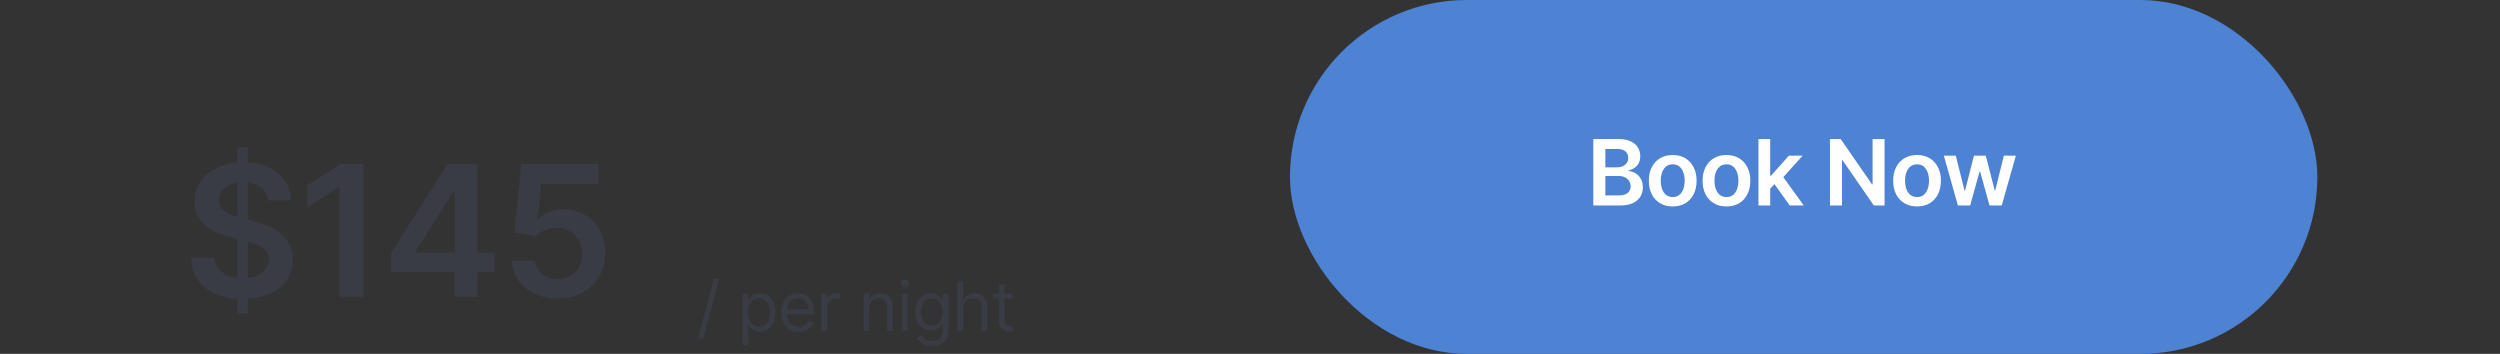 <svg width="219" height="31" viewBox="0 0 219 31" fill="none" xmlns="http://www.w3.org/2000/svg">
<rect x="0" y="0" width="219" height="31" fill="#333333" stroke="none"/>
<path d="M20.784 27.454V12.909H21.716V27.454H20.784ZM23.472 17.562C23.419 17.066 23.195 16.68 22.801 16.403C22.411 16.127 21.903 15.989 21.278 15.989C20.839 15.989 20.462 16.055 20.148 16.188C19.833 16.32 19.593 16.5 19.426 16.727C19.259 16.954 19.174 17.214 19.171 17.506C19.171 17.748 19.225 17.958 19.335 18.136C19.449 18.314 19.602 18.466 19.796 18.591C19.989 18.712 20.203 18.814 20.438 18.898C20.672 18.981 20.909 19.051 21.148 19.108L22.239 19.381C22.678 19.483 23.1 19.621 23.506 19.796C23.915 19.97 24.28 20.189 24.602 20.454C24.928 20.72 25.186 21.04 25.375 21.415C25.564 21.79 25.659 22.229 25.659 22.733C25.659 23.415 25.485 24.015 25.136 24.534C24.788 25.049 24.284 25.453 23.625 25.744C22.97 26.032 22.176 26.176 21.244 26.176C20.339 26.176 19.553 26.036 18.886 25.756C18.224 25.475 17.704 25.066 17.329 24.528C16.958 23.991 16.758 23.335 16.727 22.562H18.801C18.831 22.968 18.956 23.305 19.176 23.574C19.396 23.843 19.682 24.044 20.034 24.176C20.39 24.309 20.788 24.375 21.227 24.375C21.686 24.375 22.087 24.307 22.432 24.171C22.78 24.03 23.053 23.837 23.25 23.591C23.447 23.341 23.547 23.049 23.551 22.716C23.547 22.413 23.458 22.163 23.284 21.966C23.11 21.765 22.866 21.599 22.551 21.466C22.241 21.329 21.877 21.208 21.46 21.102L20.136 20.761C19.178 20.515 18.421 20.142 17.864 19.642C17.311 19.138 17.034 18.47 17.034 17.636C17.034 16.951 17.22 16.35 17.591 15.835C17.966 15.32 18.475 14.921 19.119 14.636C19.763 14.348 20.492 14.204 21.307 14.204C22.133 14.204 22.856 14.348 23.477 14.636C24.102 14.921 24.593 15.316 24.949 15.824C25.305 16.328 25.489 16.907 25.5 17.562H23.472ZM31.838 14.364V26H29.73V16.415H29.662L26.94 18.153V16.222L29.832 14.364H31.838ZM34.262 23.841V22.165L39.2 14.364H40.597V16.75H39.745L36.421 22.017V22.108H43.313V23.841H34.262ZM39.813 26V23.329L39.836 22.579V14.364H41.825V26H39.813ZM48.854 26.159C48.096 26.159 47.418 26.017 46.82 25.733C46.221 25.445 45.746 25.051 45.394 24.551C45.045 24.051 44.86 23.479 44.837 22.835H46.882C46.92 23.312 47.127 23.703 47.502 24.006C47.877 24.305 48.327 24.454 48.854 24.454C49.267 24.454 49.634 24.36 49.956 24.171C50.278 23.981 50.532 23.718 50.718 23.381C50.903 23.044 50.994 22.659 50.99 22.227C50.994 21.788 50.901 21.398 50.712 21.057C50.523 20.716 50.263 20.449 49.934 20.256C49.604 20.059 49.225 19.96 48.797 19.96C48.449 19.956 48.106 20.021 47.769 20.153C47.432 20.286 47.164 20.46 46.968 20.676L45.064 20.364L45.672 14.364H52.422V16.125H47.416L47.081 19.21H47.149C47.365 18.956 47.67 18.746 48.064 18.579C48.458 18.409 48.89 18.324 49.36 18.324C50.064 18.324 50.693 18.491 51.246 18.824C51.799 19.153 52.235 19.608 52.553 20.188C52.871 20.767 53.03 21.43 53.03 22.176C53.03 22.945 52.852 23.631 52.496 24.233C52.144 24.831 51.653 25.303 51.024 25.648C50.399 25.989 49.676 26.159 48.854 26.159Z" fill="#393B45"/>
<path d="M63.003 24.432L61.597 29.656H61.136L62.543 24.432H63.003ZM65.046 30.227V25.727H65.532V26.247H65.592C65.629 26.19 65.68 26.118 65.745 26.03C65.812 25.94 65.907 25.861 66.031 25.791C66.156 25.72 66.325 25.685 66.538 25.685C66.813 25.685 67.056 25.754 67.267 25.891C67.477 26.029 67.641 26.224 67.759 26.477C67.877 26.73 67.936 27.028 67.936 27.372C67.936 27.719 67.877 28.019 67.759 28.273C67.641 28.526 67.478 28.722 67.269 28.861C67.06 28.999 66.819 29.068 66.546 29.068C66.336 29.068 66.168 29.033 66.041 28.964C65.915 28.893 65.818 28.812 65.749 28.723C65.681 28.632 65.629 28.557 65.592 28.497H65.549V30.227H65.046ZM65.541 27.364C65.541 27.611 65.577 27.829 65.649 28.018C65.722 28.205 65.828 28.352 65.967 28.459C66.106 28.564 66.276 28.616 66.478 28.616C66.688 28.616 66.864 28.561 67.004 28.45C67.147 28.338 67.253 28.188 67.324 27.999C67.397 27.808 67.433 27.597 67.433 27.364C67.433 27.134 67.397 26.926 67.326 26.741C67.257 26.555 67.151 26.408 67.009 26.3C66.868 26.191 66.691 26.136 66.478 26.136C66.274 26.136 66.102 26.188 65.963 26.292C65.823 26.394 65.718 26.538 65.647 26.722C65.576 26.905 65.541 27.119 65.541 27.364ZM69.955 29.068C69.639 29.068 69.368 28.999 69.139 28.859C68.912 28.719 68.736 28.523 68.612 28.271C68.49 28.018 68.429 27.724 68.429 27.389C68.429 27.054 68.49 26.759 68.612 26.503C68.736 26.246 68.908 26.046 69.128 25.902C69.35 25.757 69.608 25.685 69.904 25.685C70.074 25.685 70.243 25.713 70.409 25.77C70.575 25.827 70.726 25.919 70.862 26.047C70.999 26.173 71.108 26.341 71.189 26.55C71.269 26.759 71.31 27.016 71.31 27.321V27.534H68.787V27.099H70.799C70.799 26.915 70.762 26.75 70.688 26.605C70.615 26.46 70.512 26.346 70.377 26.262C70.243 26.178 70.085 26.136 69.904 26.136C69.703 26.136 69.53 26.186 69.384 26.285C69.239 26.384 69.127 26.511 69.049 26.669C68.971 26.827 68.932 26.996 68.932 27.176V27.466C68.932 27.713 68.975 27.923 69.06 28.095C69.147 28.265 69.267 28.395 69.42 28.484C69.573 28.572 69.752 28.616 69.955 28.616C70.087 28.616 70.206 28.598 70.313 28.561C70.421 28.523 70.514 28.466 70.592 28.391C70.67 28.314 70.73 28.219 70.773 28.105L71.259 28.241C71.208 28.406 71.122 28.551 71.001 28.676C70.88 28.8 70.731 28.896 70.553 28.966C70.376 29.034 70.176 29.068 69.955 29.068ZM71.955 29V25.727H72.441V26.222H72.475C72.534 26.06 72.642 25.928 72.799 25.827C72.955 25.727 73.131 25.676 73.327 25.676C73.364 25.676 73.41 25.677 73.466 25.678C73.521 25.68 73.563 25.682 73.591 25.685V26.196C73.574 26.192 73.535 26.185 73.474 26.177C73.414 26.167 73.351 26.162 73.284 26.162C73.125 26.162 72.983 26.195 72.858 26.262C72.735 26.327 72.637 26.418 72.564 26.535C72.493 26.65 72.458 26.781 72.458 26.929V29H71.955ZM76.138 27.031V29H75.635V25.727H76.121V26.239H76.163C76.24 26.072 76.356 25.939 76.513 25.838C76.669 25.736 76.871 25.685 77.118 25.685C77.339 25.685 77.533 25.73 77.699 25.821C77.866 25.91 77.995 26.047 78.087 26.23C78.18 26.412 78.226 26.642 78.226 26.921V29H77.723V26.954C77.723 26.697 77.656 26.497 77.522 26.354C77.389 26.209 77.206 26.136 76.973 26.136C76.812 26.136 76.669 26.171 76.542 26.241C76.417 26.31 76.319 26.412 76.246 26.546C76.174 26.679 76.138 26.841 76.138 27.031ZM79.025 29V25.727H79.527V29H79.025ZM79.28 25.182C79.182 25.182 79.098 25.148 79.027 25.082C78.957 25.015 78.922 24.935 78.922 24.841C78.922 24.747 78.957 24.667 79.027 24.6C79.098 24.533 79.182 24.5 79.28 24.5C79.378 24.5 79.462 24.533 79.532 24.6C79.603 24.667 79.638 24.747 79.638 24.841C79.638 24.935 79.603 25.015 79.532 25.082C79.462 25.148 79.378 25.182 79.28 25.182ZM81.649 30.296C81.406 30.296 81.198 30.264 81.023 30.202C80.848 30.141 80.703 30.06 80.586 29.959C80.471 29.859 80.379 29.753 80.311 29.639L80.712 29.358C80.757 29.418 80.815 29.486 80.885 29.562C80.954 29.641 81.049 29.708 81.17 29.765C81.292 29.823 81.452 29.852 81.649 29.852C81.914 29.852 82.132 29.788 82.303 29.66C82.475 29.533 82.561 29.332 82.561 29.06V28.395H82.519C82.482 28.454 82.429 28.528 82.361 28.616C82.294 28.703 82.198 28.78 82.071 28.849C81.946 28.916 81.777 28.949 81.564 28.949C81.3 28.949 81.063 28.886 80.853 28.761C80.644 28.636 80.478 28.454 80.356 28.216C80.235 27.977 80.175 27.688 80.175 27.347C80.175 27.011 80.234 26.72 80.352 26.471C80.47 26.221 80.634 26.028 80.844 25.891C81.054 25.754 81.297 25.685 81.573 25.685C81.786 25.685 81.955 25.72 82.08 25.791C82.206 25.861 82.303 25.94 82.37 26.03C82.438 26.118 82.49 26.19 82.527 26.247H82.578V25.727H83.064V29.094C83.064 29.375 83 29.604 82.872 29.78C82.746 29.957 82.576 30.087 82.361 30.17C82.148 30.254 81.911 30.296 81.649 30.296ZM81.632 28.497C81.834 28.497 82.004 28.451 82.144 28.359C82.283 28.266 82.389 28.134 82.461 27.96C82.534 27.787 82.57 27.579 82.57 27.338C82.57 27.102 82.534 26.894 82.463 26.714C82.392 26.533 82.287 26.392 82.148 26.29C82.009 26.188 81.837 26.136 81.632 26.136C81.419 26.136 81.242 26.19 81.1 26.298C80.959 26.406 80.853 26.551 80.782 26.733C80.713 26.915 80.678 27.116 80.678 27.338C80.678 27.565 80.713 27.766 80.784 27.941C80.857 28.114 80.963 28.251 81.104 28.35C81.246 28.448 81.422 28.497 81.632 28.497ZM84.367 27.031V29H83.865V24.636H84.367V26.239H84.41C84.487 26.07 84.602 25.935 84.755 25.836C84.91 25.735 85.116 25.685 85.373 25.685C85.596 25.685 85.791 25.729 85.959 25.819C86.127 25.907 86.257 26.043 86.349 26.226C86.443 26.408 86.49 26.639 86.49 26.921V29H85.987V26.954C85.987 26.695 85.919 26.494 85.784 26.352C85.651 26.208 85.466 26.136 85.228 26.136C85.064 26.136 84.916 26.171 84.785 26.241C84.656 26.31 84.553 26.412 84.478 26.546C84.404 26.679 84.367 26.841 84.367 27.031ZM88.713 25.727V26.153H87.017V25.727H88.713ZM87.511 24.943H88.014V28.062C88.014 28.204 88.035 28.311 88.076 28.382C88.118 28.452 88.172 28.499 88.238 28.523C88.304 28.546 88.375 28.557 88.449 28.557C88.504 28.557 88.549 28.554 88.585 28.548C88.621 28.541 88.649 28.535 88.67 28.531L88.772 28.983C88.738 28.996 88.691 29.009 88.63 29.021C88.569 29.035 88.491 29.043 88.397 29.043C88.255 29.043 88.116 29.012 87.98 28.951C87.845 28.89 87.733 28.797 87.643 28.672C87.555 28.547 87.511 28.389 87.511 28.199V24.943Z" fill="#393B45"/>
<rect x="113" width="90" height="31" rx="15.5" fill="#4E82D2"/>
<path d="M139.574 18V12.182H141.801C142.222 12.182 142.571 12.248 142.849 12.381C143.13 12.511 143.339 12.69 143.477 12.918C143.617 13.145 143.688 13.402 143.688 13.69C143.688 13.927 143.642 14.13 143.551 14.298C143.46 14.465 143.338 14.6 143.185 14.704C143.031 14.809 142.86 14.883 142.67 14.929V14.986C142.877 14.997 143.075 15.061 143.264 15.176C143.455 15.29 143.612 15.451 143.733 15.659C143.854 15.867 143.915 16.119 143.915 16.415C143.915 16.716 143.842 16.987 143.696 17.227C143.55 17.466 143.33 17.654 143.037 17.793C142.743 17.931 142.374 18 141.929 18H139.574ZM140.628 17.119H141.761C142.144 17.119 142.42 17.046 142.588 16.901C142.759 16.753 142.844 16.563 142.844 16.332C142.844 16.16 142.801 16.005 142.716 15.867C142.631 15.726 142.509 15.617 142.352 15.537C142.195 15.456 142.008 15.415 141.79 15.415H140.628V17.119ZM140.628 14.656H141.67C141.852 14.656 142.016 14.623 142.162 14.557C142.308 14.489 142.422 14.393 142.506 14.27C142.591 14.145 142.634 13.997 142.634 13.827C142.634 13.601 142.554 13.416 142.395 13.27C142.238 13.124 142.004 13.051 141.693 13.051H140.628V14.656ZM146.53 18.085C146.103 18.085 145.734 17.991 145.422 17.804C145.109 17.616 144.867 17.354 144.694 17.017C144.524 16.68 144.439 16.286 144.439 15.835C144.439 15.384 144.524 14.99 144.694 14.651C144.867 14.312 145.109 14.048 145.422 13.861C145.734 13.673 146.103 13.579 146.53 13.579C146.956 13.579 147.325 13.673 147.638 13.861C147.95 14.048 148.192 14.312 148.362 14.651C148.534 14.99 148.621 15.384 148.621 15.835C148.621 16.286 148.534 16.68 148.362 17.017C148.192 17.354 147.95 17.616 147.638 17.804C147.325 17.991 146.956 18.085 146.53 18.085ZM146.535 17.261C146.766 17.261 146.96 17.198 147.115 17.071C147.27 16.942 147.386 16.77 147.461 16.554C147.539 16.338 147.578 16.098 147.578 15.832C147.578 15.565 147.539 15.324 147.461 15.108C147.386 14.89 147.27 14.717 147.115 14.588C146.96 14.459 146.766 14.395 146.535 14.395C146.299 14.395 146.102 14.459 145.944 14.588C145.789 14.717 145.673 14.89 145.595 15.108C145.519 15.324 145.481 15.565 145.481 15.832C145.481 16.098 145.519 16.338 145.595 16.554C145.673 16.77 145.789 16.942 145.944 17.071C146.102 17.198 146.299 17.261 146.535 17.261ZM151.237 18.085C150.811 18.085 150.441 17.991 150.129 17.804C149.816 17.616 149.574 17.354 149.402 17.017C149.231 16.68 149.146 16.286 149.146 15.835C149.146 15.384 149.231 14.99 149.402 14.651C149.574 14.312 149.816 14.048 150.129 13.861C150.441 13.673 150.811 13.579 151.237 13.579C151.663 13.579 152.032 13.673 152.345 13.861C152.657 14.048 152.899 14.312 153.069 14.651C153.242 14.99 153.328 15.384 153.328 15.835C153.328 16.286 153.242 16.68 153.069 17.017C152.899 17.354 152.657 17.616 152.345 17.804C152.032 17.991 151.663 18.085 151.237 18.085ZM151.243 17.261C151.474 17.261 151.667 17.198 151.822 17.071C151.977 16.942 152.093 16.77 152.169 16.554C152.246 16.338 152.285 16.098 152.285 15.832C152.285 15.565 152.246 15.324 152.169 15.108C152.093 14.89 151.977 14.717 151.822 14.588C151.667 14.459 151.474 14.395 151.243 14.395C151.006 14.395 150.809 14.459 150.652 14.588C150.496 14.717 150.38 14.89 150.302 15.108C150.226 15.324 150.189 15.565 150.189 15.832C150.189 16.098 150.226 16.338 150.302 16.554C150.38 16.77 150.496 16.942 150.652 17.071C150.809 17.198 151.006 17.261 151.243 17.261ZM154.978 16.631L154.975 15.389H155.14L156.708 13.636H157.91L155.981 15.784H155.768L154.978 16.631ZM154.041 18V12.182H155.069V18H154.041ZM156.779 18L155.359 16.014L156.052 15.29L158.009 18H156.779ZM165.086 12.182V18H164.149L161.407 14.037H161.359V18H160.305V12.182H161.248L163.987 16.148H164.038V12.182H165.086ZM167.933 18.085C167.507 18.085 167.137 17.991 166.825 17.804C166.512 17.616 166.27 17.354 166.098 17.017C165.927 16.68 165.842 16.286 165.842 15.835C165.842 15.384 165.927 14.99 166.098 14.651C166.27 14.312 166.512 14.048 166.825 13.861C167.137 13.673 167.507 13.579 167.933 13.579C168.359 13.579 168.728 13.673 169.041 13.861C169.353 14.048 169.595 14.312 169.765 14.651C169.937 14.99 170.024 15.384 170.024 15.835C170.024 16.286 169.937 16.68 169.765 17.017C169.595 17.354 169.353 17.616 169.041 17.804C168.728 17.991 168.359 18.085 167.933 18.085ZM167.938 17.261C168.169 17.261 168.363 17.198 168.518 17.071C168.673 16.942 168.789 16.77 168.865 16.554C168.942 16.338 168.981 16.098 168.981 15.832C168.981 15.565 168.942 15.324 168.865 15.108C168.789 14.89 168.673 14.717 168.518 14.588C168.363 14.459 168.169 14.395 167.938 14.395C167.702 14.395 167.505 14.459 167.348 14.588C167.192 14.717 167.076 14.89 166.998 15.108C166.922 15.324 166.884 15.565 166.884 15.832C166.884 16.098 166.922 16.338 166.998 16.554C167.076 16.77 167.192 16.942 167.348 17.071C167.505 17.198 167.702 17.261 167.938 17.261ZM171.512 18L170.279 13.636H171.327L172.094 16.704H172.134L172.918 13.636H173.955L174.739 16.688H174.782L175.538 13.636H176.589L175.353 18H174.282L173.464 15.051H173.404L172.586 18H171.512Z" fill="white"/>
</svg>
